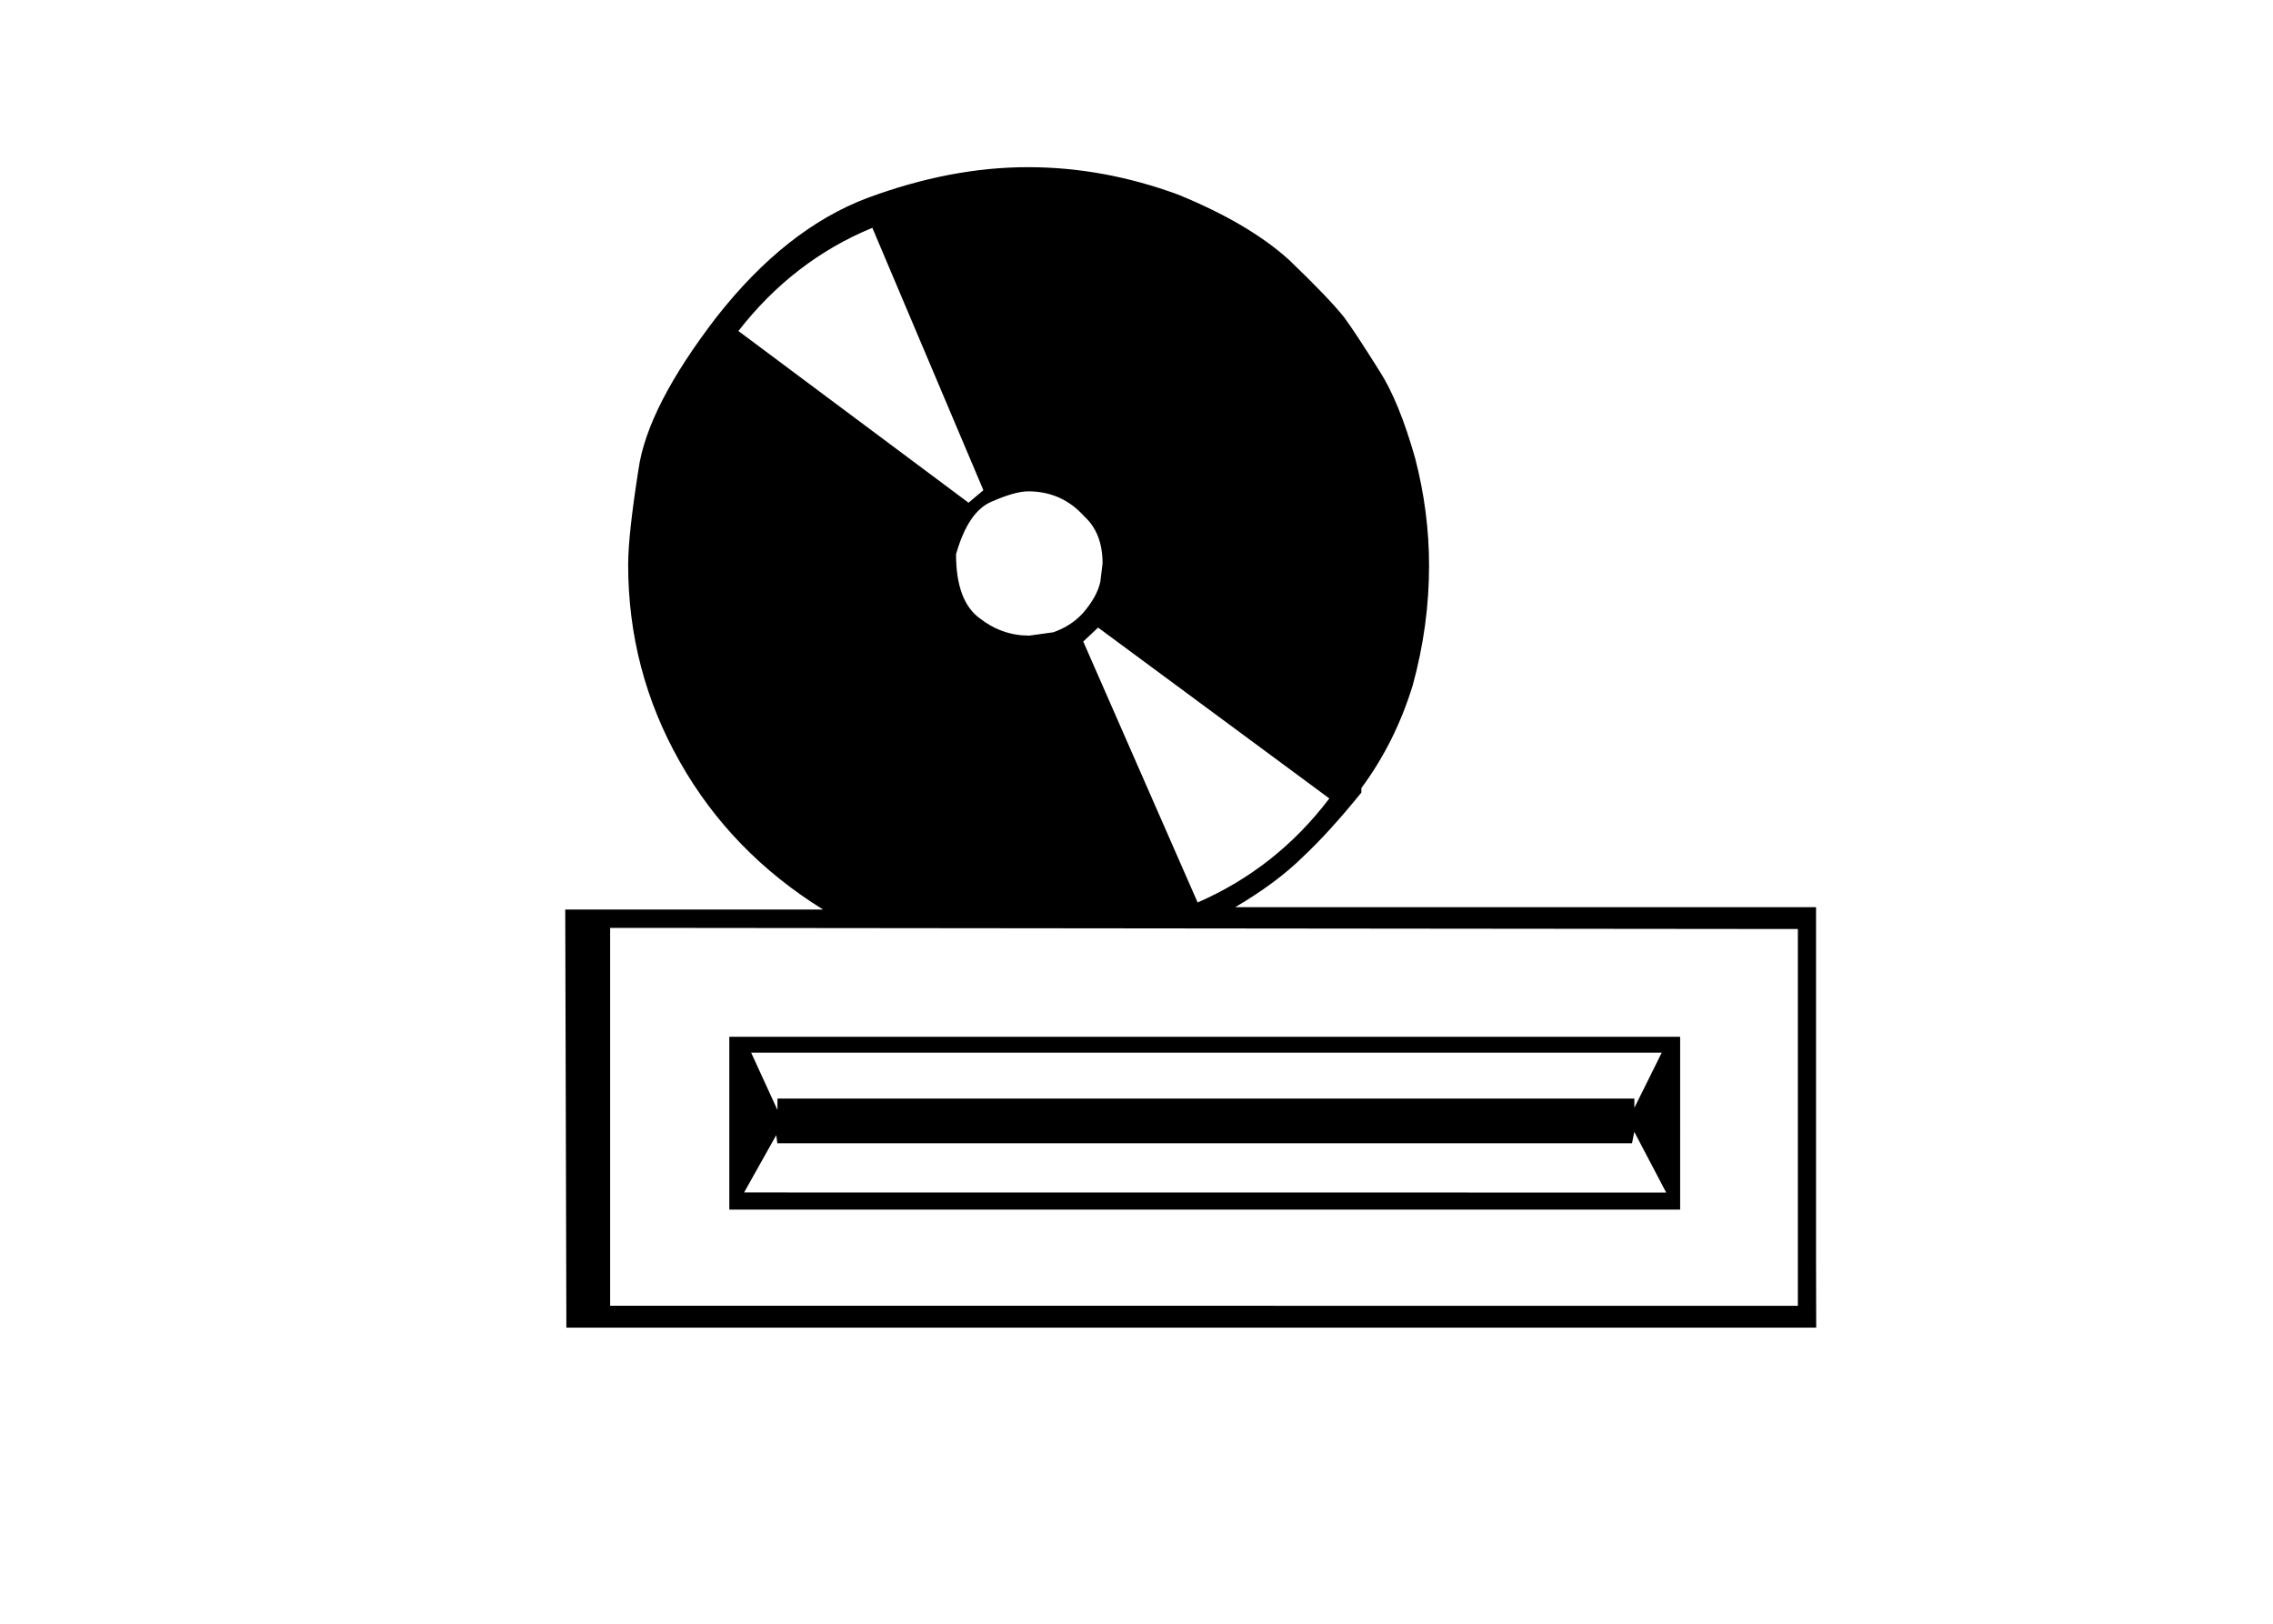 <?xml version="1.0" encoding="UTF-8" standalone="no"?>
<!-- Created with Inkscape (http://www.inkscape.org/) -->

<svg
   width="28mm"
   height="20mm"
   viewBox="0 0 28 20"
   version="1.1"
   id="svg1"
   inkscape:version="1.3.2 (091e20e, 2023-11-25, custom)"
   sodipodi:docname="DVD_drive_icon.svg"
   xmlns:inkscape="http://www.inkscape.org/namespaces/inkscape"
   xmlns:sodipodi="http://sodipodi.sourceforge.net/DTD/sodipodi-0.dtd"
   xmlns="http://www.w3.org/2000/svg"
   xmlns:svg="http://www.w3.org/2000/svg">
  <sodipodi:namedview
     id="namedview1"
     pagecolor="#ffffff"
     bordercolor="#000000"
     borderopacity="0.25"
     inkscape:showpageshadow="2"
     inkscape:pageopacity="0.0"
     inkscape:pagecheckerboard="0"
     inkscape:deskcolor="#d1d1d1"
     inkscape:document-units="mm"
     inkscape:zoom="2.0686841"
     inkscape:cx="112.39029"
     inkscape:cy="-124.23356"
     inkscape:window-width="855"
     inkscape:window-height="1040"
     inkscape:window-x="-11"
     inkscape:window-y="21"
     inkscape:window-maximized="0"
     inkscape:current-layer="layer1" />
  <defs
     id="defs1" />
  <g
     inkscape:label="Layer 1"
     inkscape:groupmode="layer"
     id="layer1"
     transform="translate(-100.724,-169.213)">
    <path
       style="font-size:14.111px;font-family:'Carr Keys';-inkscape-font-specification:'Carr Keys';stroke:#ab0000;stroke-width:0.265;stroke-opacity:0"
       d="m 123.097,185.566 h -15.396 l -0.014,-5.15 h 3.176 q -1.133,-0.703 -1.764,-1.819 -0.637,-1.123 -0.637,-2.429 0,-0.365 0.127,-1.171 0.107,-0.768 0.961,-1.878 0.854,-1.089 1.86,-1.468 1.023,-0.379 1.977,-0.379 0.93,0 1.85,0.338 0.875,0.358 1.368,0.806 0.482,0.462 0.675,0.703 0.131,0.176 0.438,0.665 0.241,0.376 0.438,1.071 0.172,0.661 0.172,1.326 0,0.737 -0.2,1.468 -0.214,0.703 -0.634,1.271 v 0.055 q -0.396,0.489 -0.72,0.792 -0.324,0.32 -0.834,0.62 h 7.155 v 4.358 z m -10.259,-10.315 -1.368,-3.232 q -0.972,0.4 -1.65,1.271 l 2.835,2.115 z m 1.468,0.903 q 0,-0.376 -0.224,-0.579 -0.276,-0.31 -0.692,-0.31 -0.162,0 -0.451,0.127 -0.289,0.121 -0.438,0.648 0,0.579 0.296,0.792 0.272,0.21 0.606,0.21 l 0.296,-0.041 q 0.224,-0.079 0.369,-0.241 0.169,-0.196 0.21,-0.379 z m 2.794,2.894 -2.849,-2.105 -0.183,0.172 1.409,3.214 q 0.972,-0.424 1.623,-1.282 z m 5.771,6.249 v -4.641 l -14.166,-0.014 h -0.465 v 4.654 h 0.451 z m -1.45,-1.185 h -11.713 v -2.129 h 10.456 1.257 z m -0.227,-1.933 h -3.428 -7.789 l 0.324,0.706 v -0.141 h 7.703 2.853 v 0.114 z m 0.055,1.723 -0.393,-0.748 -0.028,0.141 h -10.528 l -0.014,-0.1 -0.396,0.706 h 0.086 z"
       id="text89"
       aria-label="?" />
  </g>
</svg>
